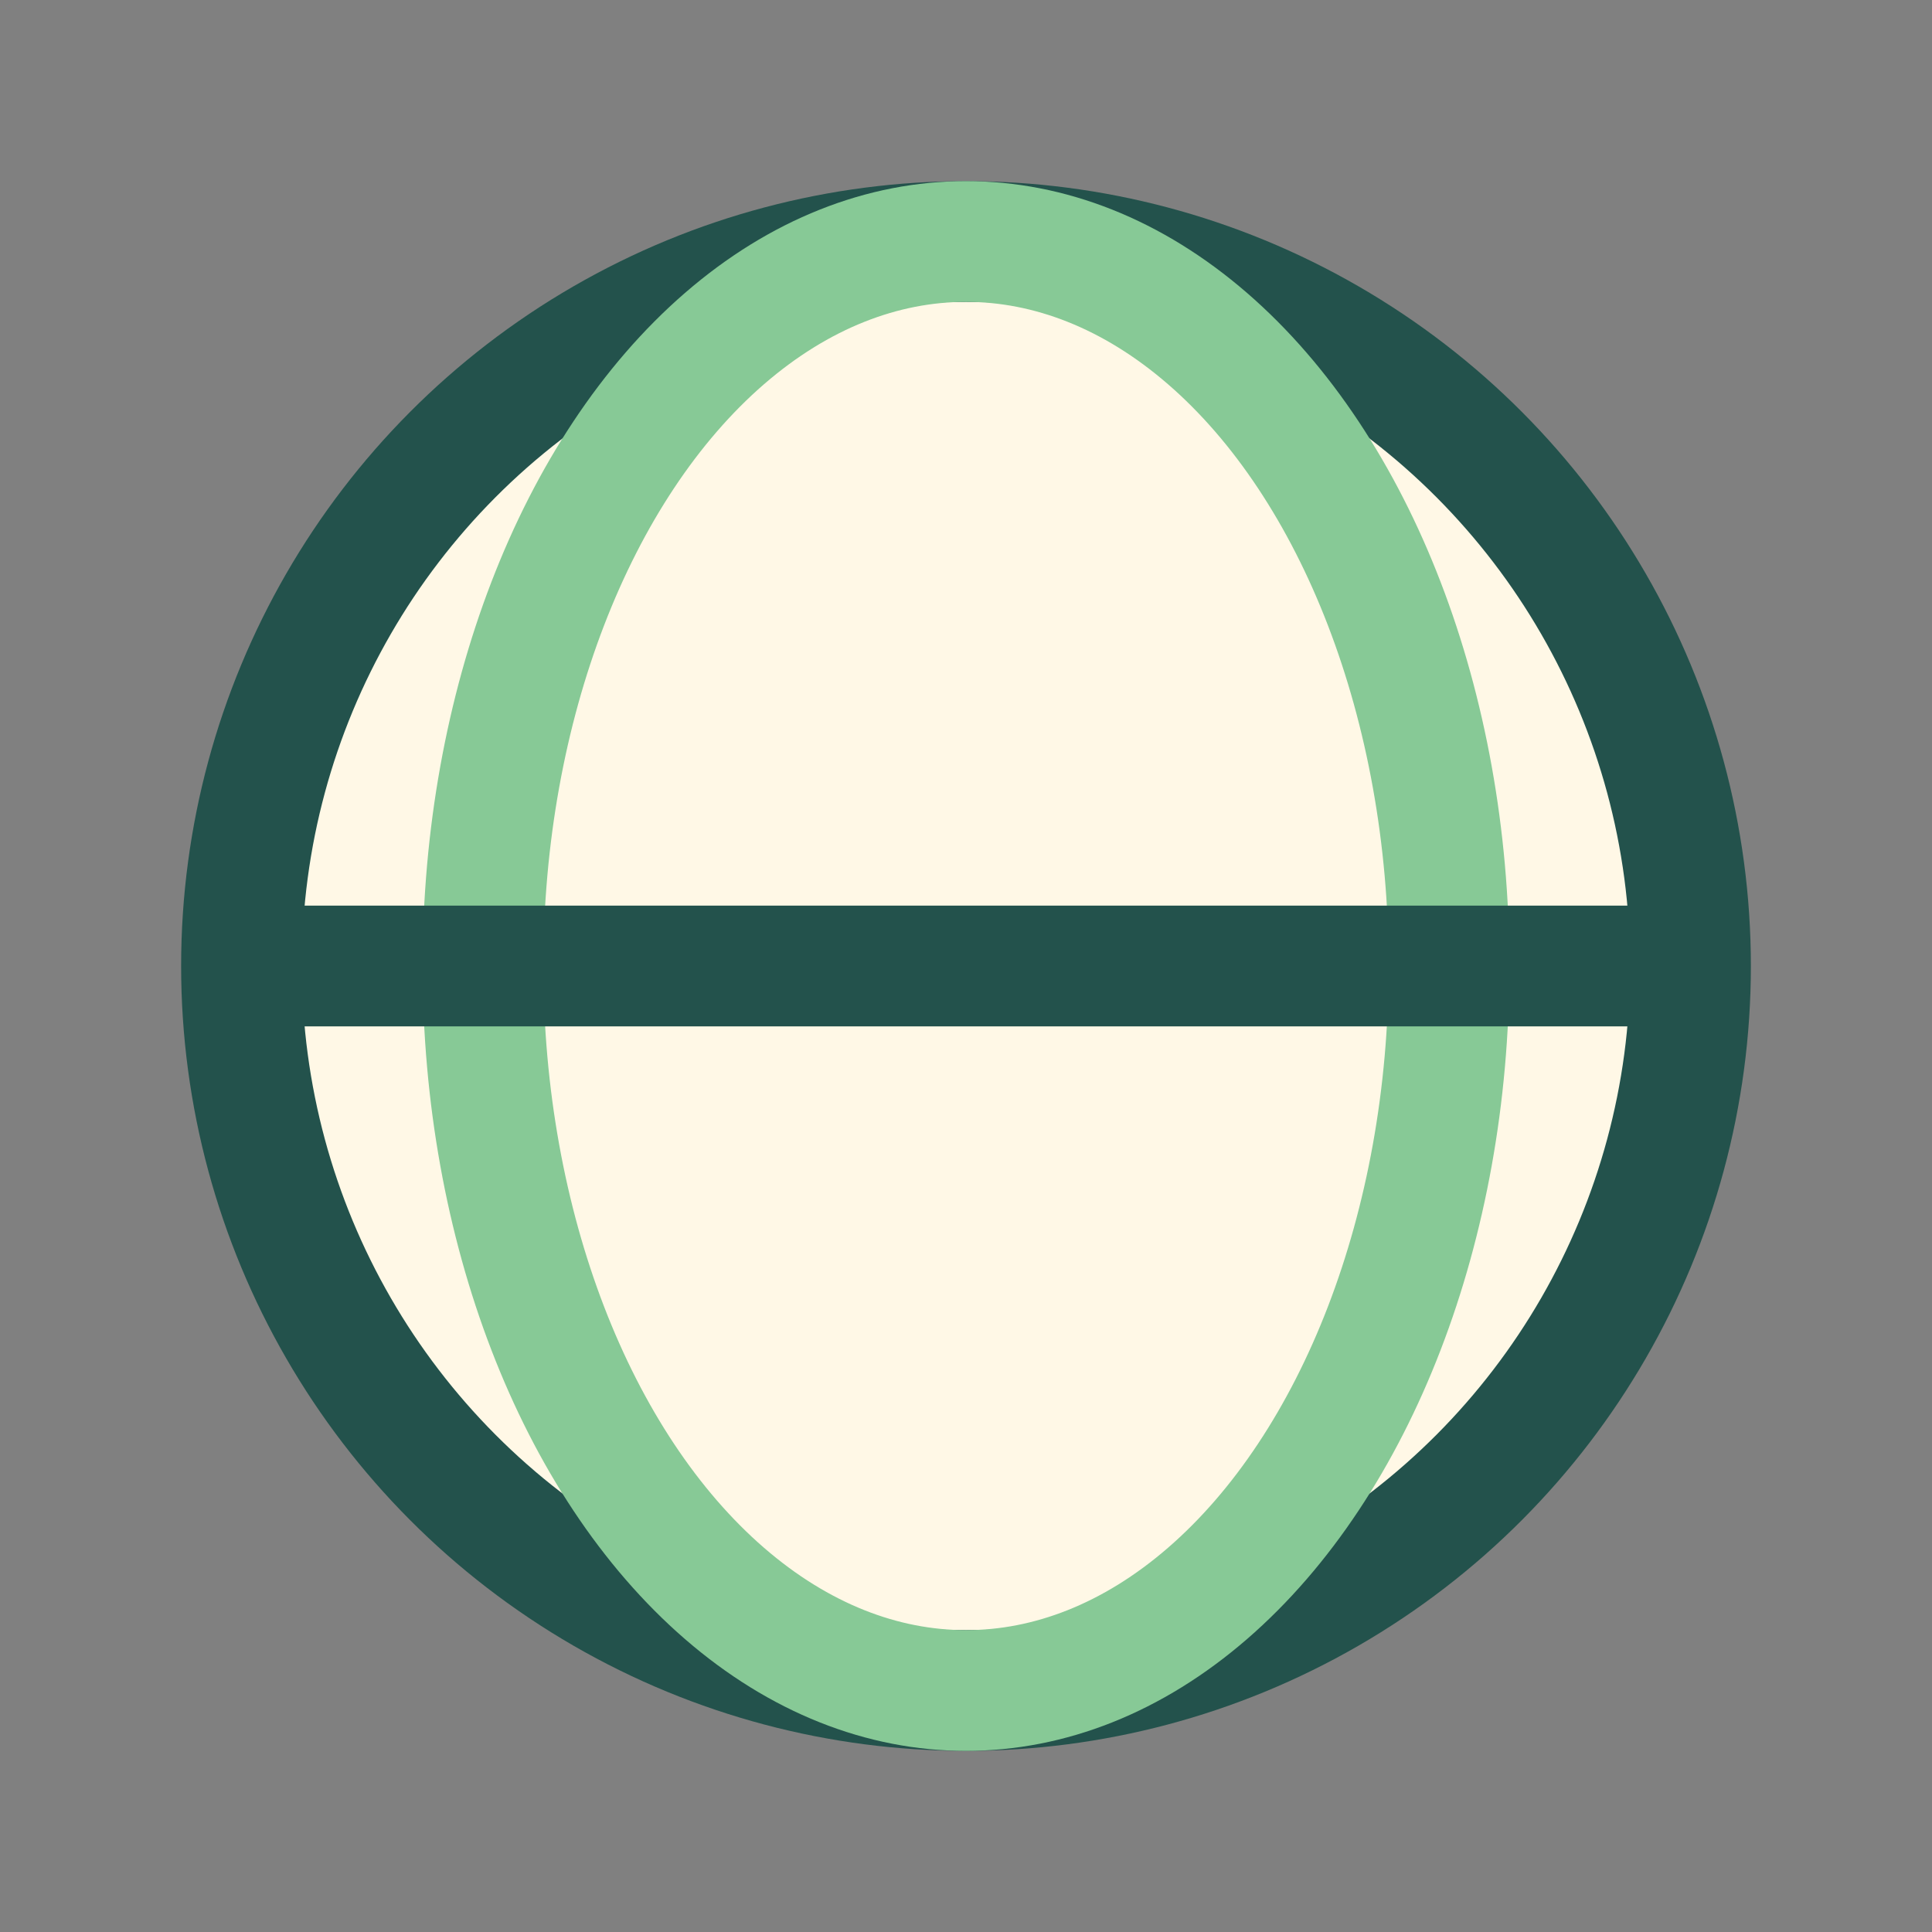 <?xml version="1.0" encoding="UTF-8"?>
<svg xmlns="http://www.w3.org/2000/svg" width="32" height="32" viewBox="0 0 32 32"><rect x="0" y="0" width="32" height="32" fill="#808080" stroke="none"/><circle cx="16" cy="16" r="12" fill="#FFF8E6" stroke="#23524C" stroke-width="2"/><ellipse cx="16" cy="16" rx="8" ry="12" fill="none" stroke="#87C996" stroke-width="2"/><path d="M4 16h24" stroke="#23524C" stroke-width="2"/></svg>